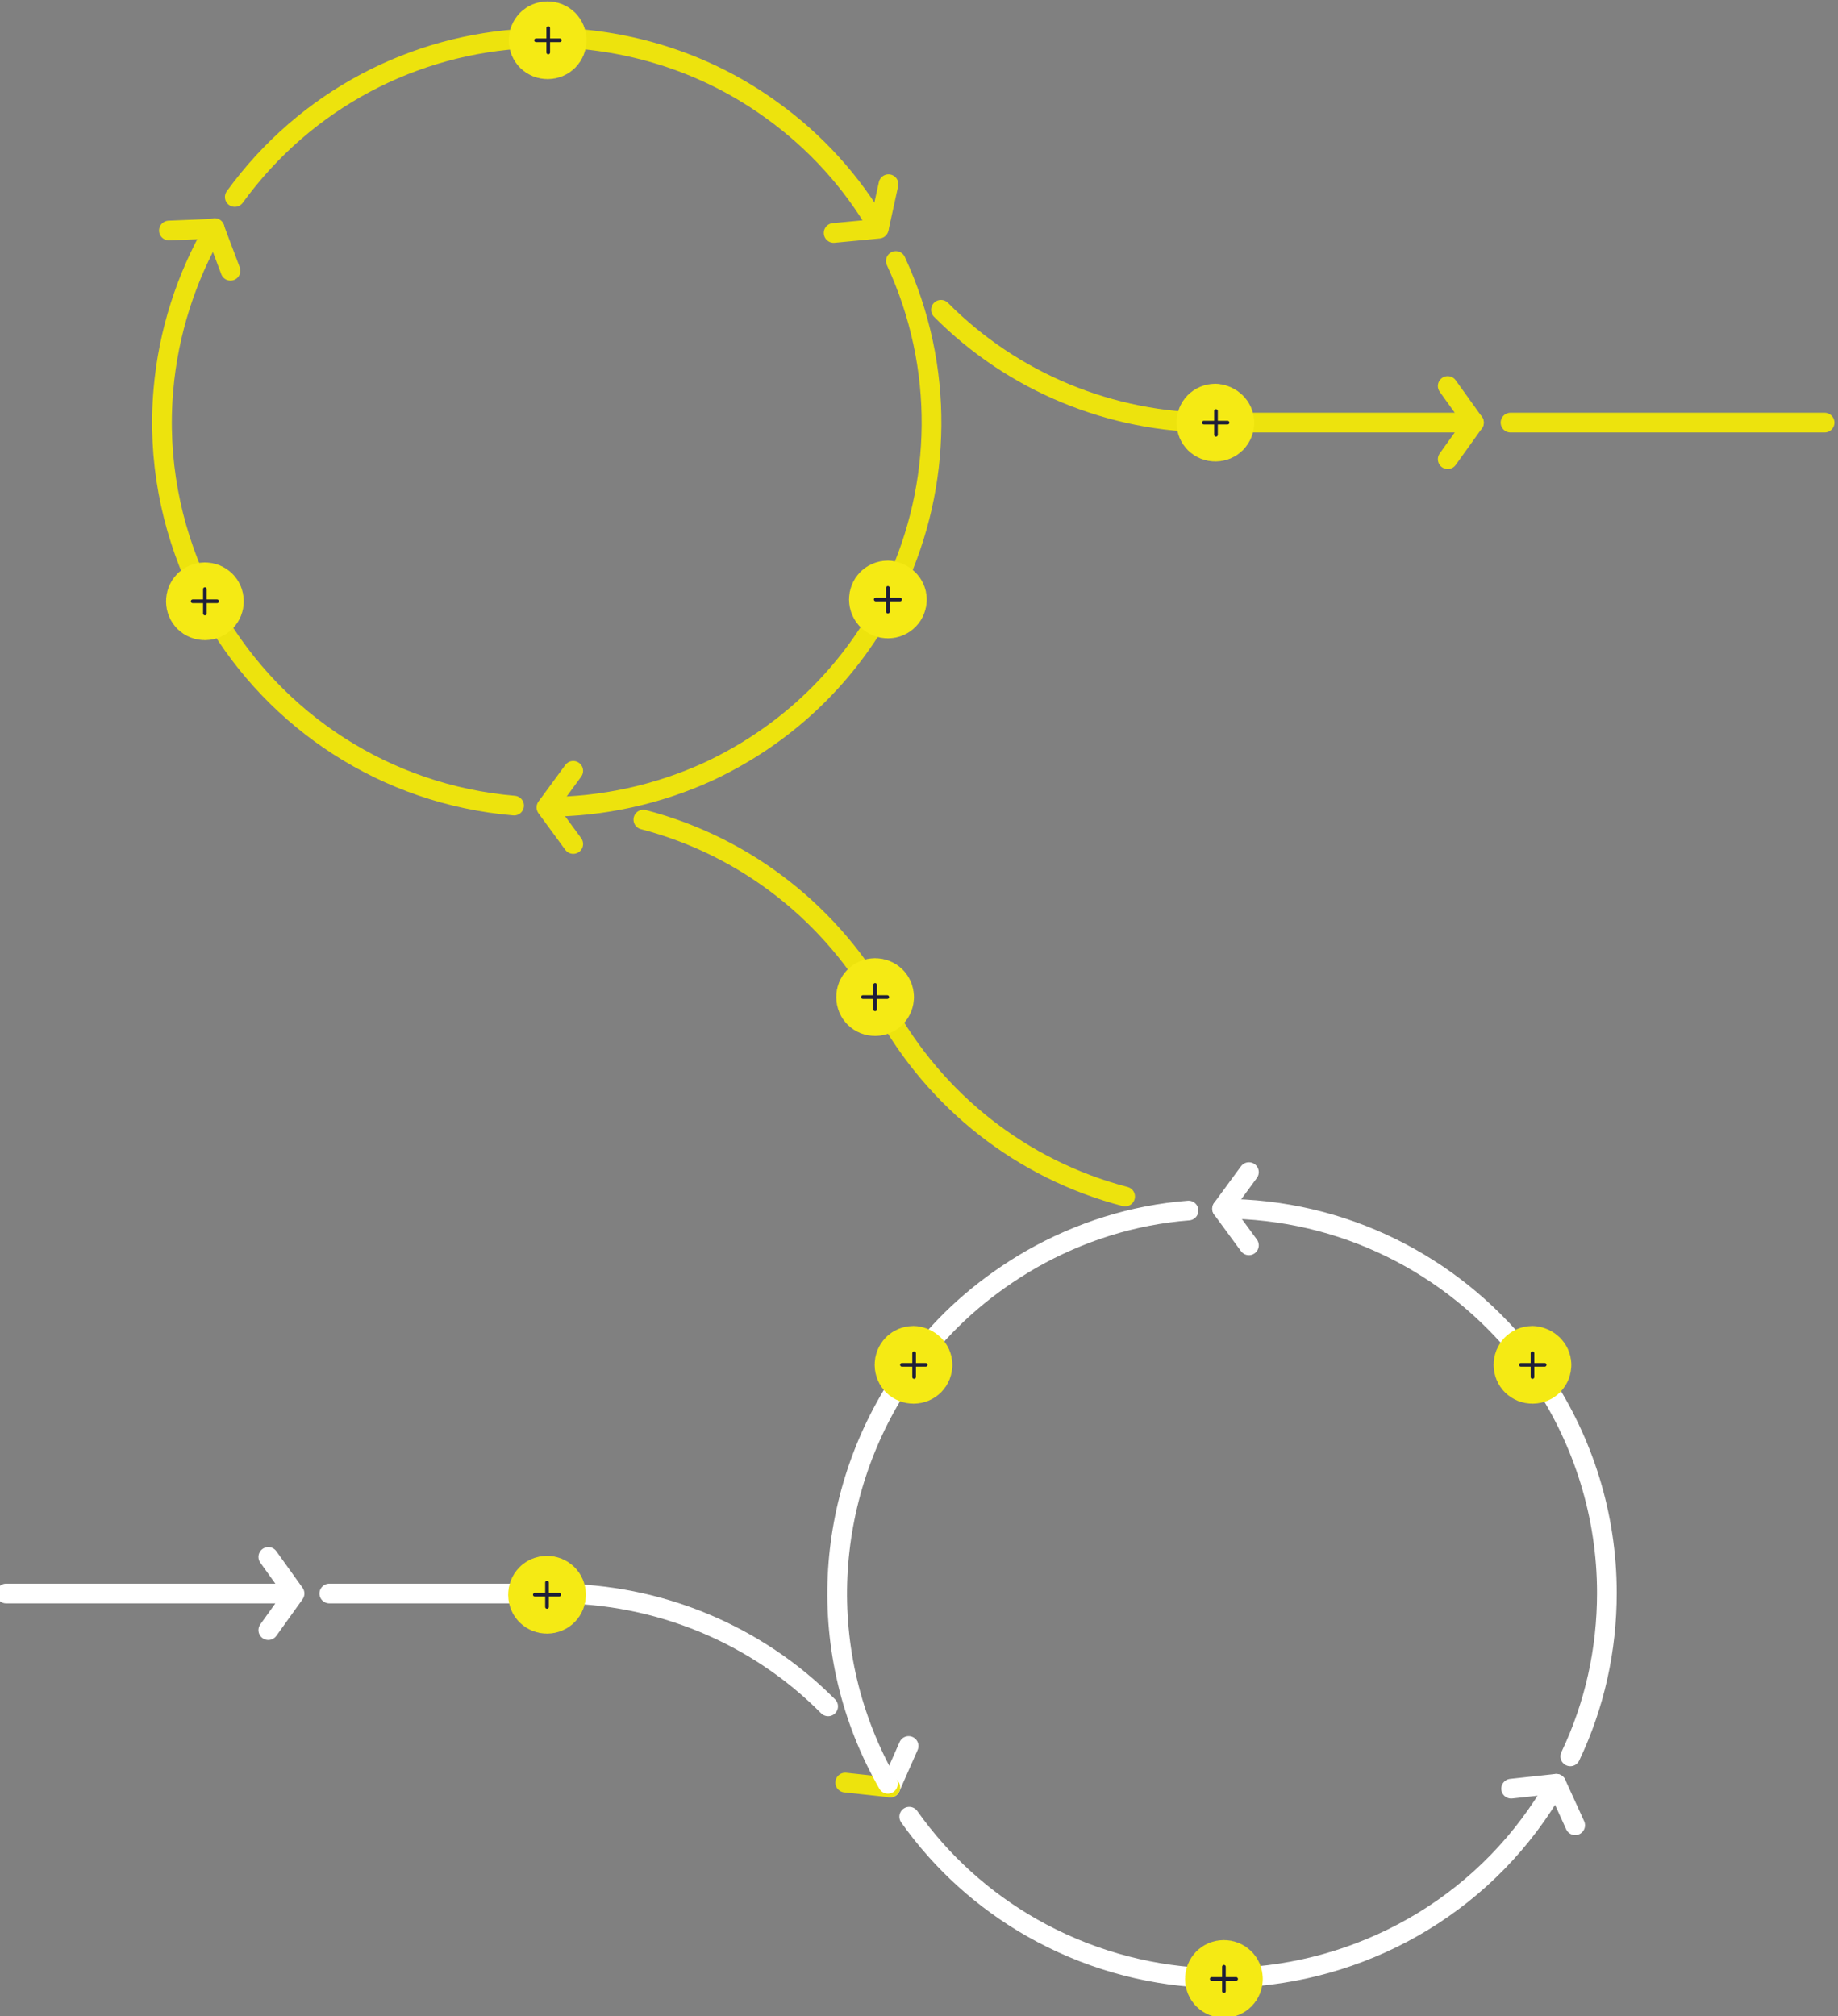 <svg id="Layer_1" xmlns="http://www.w3.org/2000/svg" viewBox="0 0 301.4 330.6"><rect x="0" y="0" width="301.4" height="330.6" fill="#808080" stroke="none"/><style>.st0{fill:none;stroke:#fff;stroke-linecap:round;stroke-linejoin:round;stroke-miterlimit:3}.st0,.st1{stroke-width:3.232}.st1,.st2,.st3{fill:none;stroke-linecap:round;stroke-linejoin:round;stroke-miterlimit:3}.st1{stroke:#ede30d}.st2{stroke:#f5ea14;stroke-width:9.946}.st3{stroke:#1e1e39;stroke-width:.6}</style><path class="st0" d="M91.2 261.3H54"/><path class="st1" d="M198.9 69.3h42.8"/><path class="st0" d="M146 293.1l3-6.8"/><path class="st1" d="M146 293.1l-7.4-.8"/><path class="st0" d="M255.2 292.5l-7.4.8m7.4-.8l3.1 6.8m-57.9-101.1l4.4 6m-4.4-6l4.4-6"/><path class="st1" d="M89.6 132.4l4.4 6m-4.4-6l4.4-6m147.7-57.1l-4.3 6m4.3-6l-4.3-6m10.3 6h51.5"/><path class="st0" d="M48.3 261.3l-4.3-6m4.3 6l-4.3 6m4.3-6H1"/><path class="st1" d="M35.2 37.5l-7.5.3m7.5-.3l2.6 6.9m106.3-6.9l1.6-7.3m-1.6 7.3l-7.4.7m7.8 62.2c-6.3 11.1-15.9 20.3-28.3 26.1-8.3 3.8-17.4 5.8-26.5 5.8m57.2-89.5c8.1 17.5 7.5 36.8 0 53m37.6 100.4c-16.9-4.4-31.1-15.6-39.5-30.9"/><path class="st0" d="M197.2 324.3c-9.6-.5-19.2-3.2-28-8.2-7.9-4.5-14.8-10.7-20.1-18.2m106.1-5.4c-10.9 19.2-30.4 30.4-50.9 31.7M91.2 261.3c16.7 0 32.8 6.6 44.6 18.5"/><path class="st1" d="M198.9 69.3c-16.7 0-32.8-6.6-44.6-18.5"/><path class="st0" d="M151.1 221.9c4.8-6.1 10.9-11.3 18-15.4 7.9-4.5 16.7-7.3 25.8-8m-49.3 94c-12.3-21.5-10.5-47.1 2.4-66.4m105 .3c6.6 10 10.5 22 10.5 34.8 0 9.3-2 18.4-6 26.8m-57.1-89.8c19.9 0 37.6 9.2 49.2 23.6"/><path class="st1" d="M93.9 6.3c11.4.8 22.8 4.6 32.7 11.8 7.1 5.1 13.1 11.7 17.5 19.3M38.5 32.3c11.7-16.1 29.5-25.1 48-26M32.5 96c-4.5-9.7-6.7-20.7-5.7-32.1.8-9.3 3.7-18.4 8.4-26.5m49.1 94.7c-21.2-1.8-39.1-13.9-49.1-31m70.3 33.3c16.9 4.4 31.1 15.6 39.5 30.9"/><path class="st2" d="M147 98.3c0 .8-.6 1.4-1.4 1.4-.8 0-1.4-.6-1.4-1.4 0-.8.6-1.4 1.4-1.4.8.1 1.4.7 1.4 1.4"/><path class="st3" d="M143.6 98.3h4m-2-1.9v3.9"/><path class="st2" d="M200.7 69.3c0 .8-.6 1.4-1.4 1.4-.8 0-1.4-.6-1.4-1.4 0-.8.6-1.4 1.4-1.4.8.1 1.4.7 1.4 1.4"/><path class="st3" d="M197.4 69.3h3.9m-1.9-1.9v3.9"/><path class="st2" d="M91.2 6.6c0 .8-.6 1.4-1.4 1.4-.8 0-1.4-.6-1.4-1.4 0-.8.6-1.4 1.4-1.4.8 0 1.4.6 1.4 1.4"/><path class="st3" d="M87.9 6.6h3.9m-1.9-2v4"/><path class="st2" d="M35 98.6c0 .8-.6 1.4-1.4 1.4-.8 0-1.4-.6-1.4-1.4 0-.8.6-1.4 1.4-1.4.8 0 1.4.6 1.4 1.4"/><path class="st3" d="M31.6 98.6h4m-2-2v4"/><path class="st2" d="M151.2 223.8c0 .8-.6 1.4-1.4 1.4-.8 0-1.4-.6-1.4-1.4 0-.8.6-1.4 1.4-1.4.8.1 1.4.7 1.4 1.4"/><path class="st3" d="M147.9 223.8h3.9m-1.9-1.9v3.9"/><path class="st2" d="M91.1 261.5c0 .8-.6 1.4-1.4 1.4-.8 0-1.4-.6-1.4-1.4 0-.8.6-1.4 1.4-1.4.8 0 1.4.6 1.4 1.4"/><path class="st3" d="M87.7 261.5h4m-2-2v4"/><path class="st2" d="M202.1 324.5c0 .8-.6 1.4-1.4 1.4-.8 0-1.4-.6-1.4-1.4 0-.8.6-1.4 1.4-1.4.8 0 1.4.6 1.4 1.4"/><path class="st3" d="M198.7 324.5h4m-2-2v4"/><path class="st2" d="M144.9 163.5c0 .8-.6 1.4-1.4 1.4-.8 0-1.4-.6-1.4-1.4 0-.8.6-1.4 1.4-1.4.8 0 1.4.6 1.4 1.4"/><path class="st3" d="M141.5 163.5h4m-2-2v4"/><path class="st2" d="M252.7 223.8c0 .8-.6 1.4-1.4 1.4-.8 0-1.4-.6-1.4-1.4 0-.8.6-1.4 1.4-1.4.8.1 1.4.7 1.4 1.4"/><path class="st3" d="M249.4 223.8h3.9m-2-1.9v3.9"/></svg>